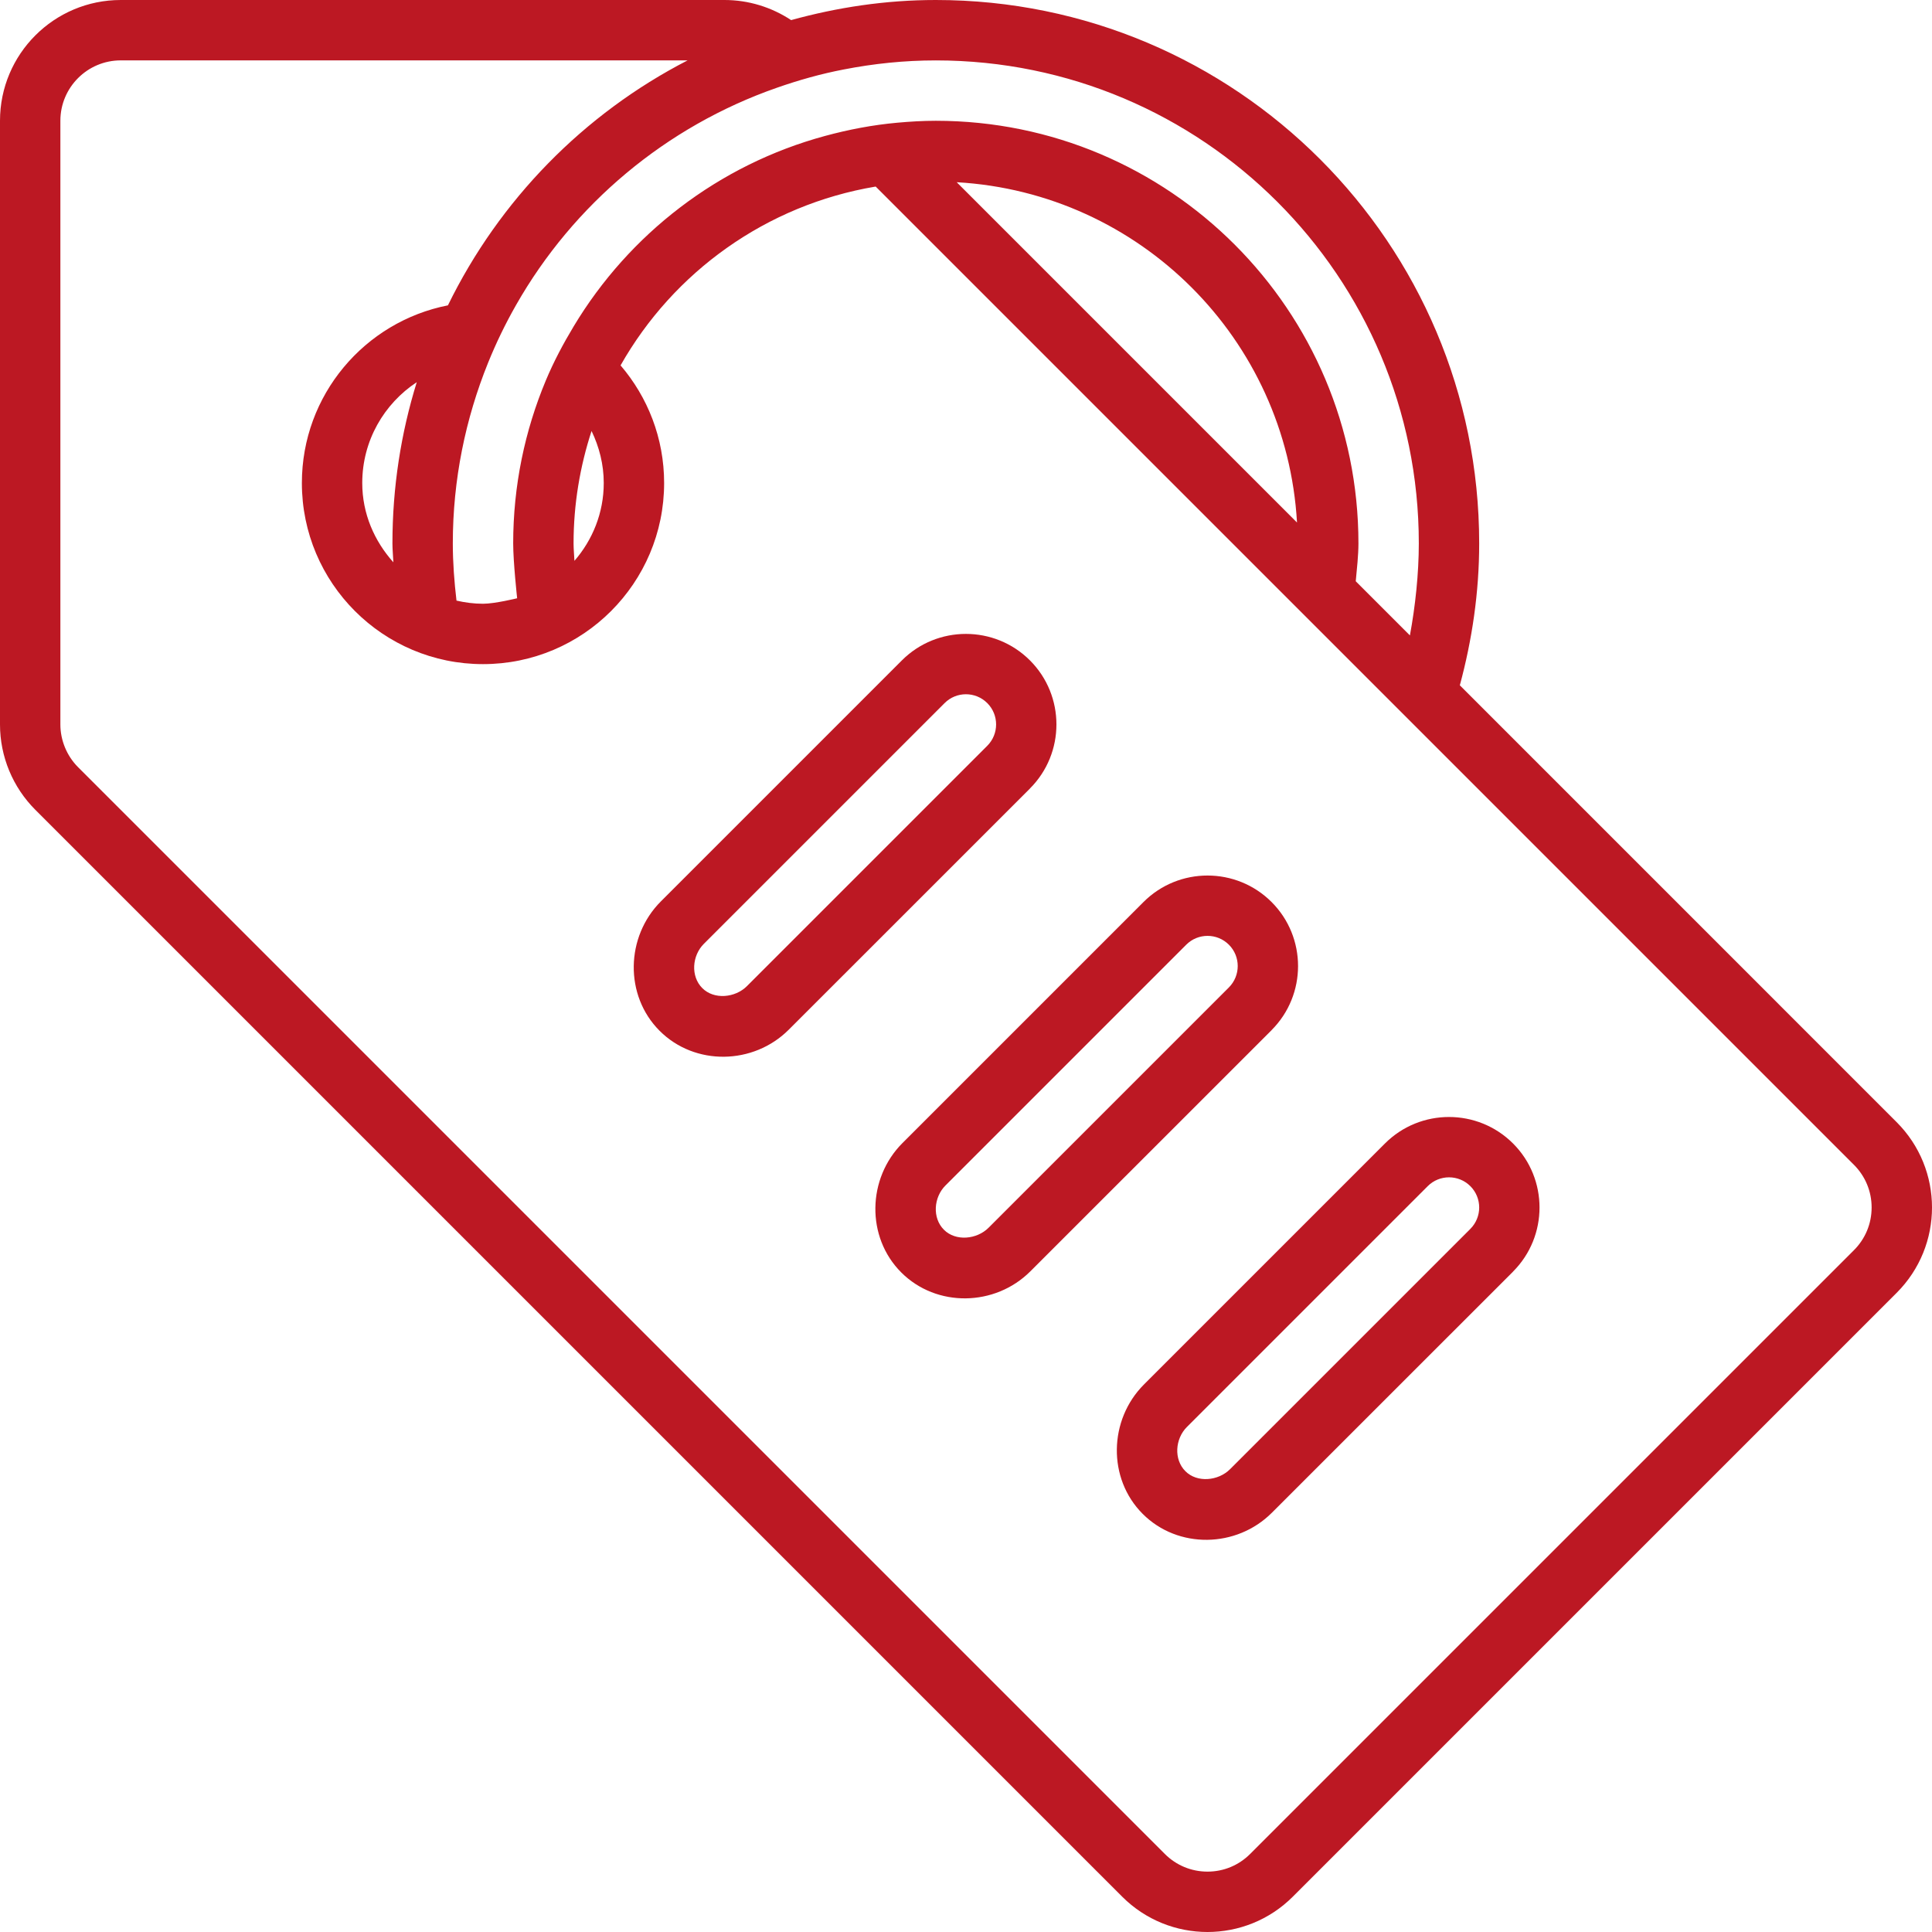 <svg width="800" height="800" viewBox="0 0 800 800" fill="none" xmlns="http://www.w3.org/2000/svg">
<g clip-path="url(#clip0_403_1120)">
<path d="M785.35 464.65L604.338 283.625L604.488 283.763C609.55 265.013 612.5 245.362 612.5 225C612.5 100.75 511.762 0 387.5 0C366.713 0 346.675 3.05 327.588 8.325C319.463 2.95 309.888 0 300 0H50C22.387 0 0 22.387 0 50V300C0 313.262 5.275 325.975 14.65 335.35L464.65 785.35C474.4 795.112 487.212 800 500 800C512.788 800 525.6 795.112 535.35 785.35L785.35 535.35C804.887 515.837 804.887 484.163 785.35 464.65ZM387.5 25.012C497.962 25.012 587.5 114.55 587.5 225.012C587.5 237.55 586.038 251.112 583.813 263.112L561.688 240.987L561.387 240.675C561.862 235.687 562.5 229.787 562.5 225.012C562.5 128.375 484.15 50.013 387.5 50.013C382.1 50.013 376.8 50.337 371.525 50.812C361.275 51.737 351.325 53.663 341.637 56.288C297.575 68.225 260.512 96.9 237.55 135.137C233.237 142.3 229.3 149.7 226.038 157.487C217.338 178.275 212.5 201.075 212.5 225.012C212.5 232.725 214.138 247.725 214.138 247.725C214.138 247.725 204.95 250 200 250C196.212 250 192.562 249.5 189.025 248.7C188.612 248.6 188.55 248.6 189.025 248.7C188.112 240.912 187.5 233.05 187.5 225.012C187.5 198.537 192.762 173.337 202.1 150.225C205.45 141.95 209.312 133.987 213.687 126.312C237.425 84.6 275.725 52.375 321.688 36.337C330.688 33.188 339.912 30.575 349.45 28.75C361.762 26.35 374.475 25.012 387.5 25.012ZM537.063 216.363L396.15 75.45C472.062 79.787 532.713 140.438 537.063 216.363ZM250 200C250 212.387 245.362 223.563 237.862 232.238C237.762 229.838 237.5 227.462 237.5 225.012C237.5 208.75 240.163 193.138 244.95 178.463C248.1 185.013 250 192.262 250 200ZM162.5 225C162.5 227.637 162.775 230.225 162.888 232.838C155.025 224.05 150 212.725 150 200C150 182.538 159 167.187 172.575 158.25C166.025 179.35 162.5 201.763 162.5 225ZM767.675 517.675L517.662 767.675C512.95 772.4 506.675 775 500 775C493.325 775 487.05 772.4 482.325 767.675L32.325 317.675C27.675 313.012 25 306.562 25 300V50C25 36.2 36.212 25 50 25H284.725C241.65 47.188 206.788 82.838 185.475 126.437C151.013 133.2 125 163.55 125 200C125 241.412 158.588 275 200 275C241.412 275 275 241.412 275 200C275 181.4 268.187 164.4 256.962 151.3C278.812 112.7 317.237 84.85 362.6 77.25L767.675 482.325C772.4 487.05 775 493.325 775 500C775 506.675 772.4 512.95 767.675 517.675Z" fill="#BC1823"/>
<path d="M626.525 473.498C611.9 458.873 588.112 458.861 573.487 473.486L473.687 573.286C459.075 587.898 458.537 612.236 473.162 626.861C487.762 641.486 512.012 641.036 526.637 626.411L626.537 526.536H626.512C641.137 511.911 641.137 488.111 626.525 473.498ZM608.837 508.861L509.337 608.361C504.45 613.248 495.687 614.073 490.837 609.186C485.95 604.298 486.587 595.761 491.475 590.873L591.175 491.173C596.062 486.286 603.962 486.286 608.85 491.173C613.725 496.048 613.725 503.973 608.837 508.861Z" fill="#BC1823"/>
<path d="M526.526 426.552C541.151 411.927 541.151 388.127 526.538 373.514C511.913 358.889 488.126 358.877 473.501 373.502L373.701 473.302C359.088 487.914 358.551 512.252 373.176 526.877C387.776 541.502 412.026 541.052 426.651 526.427L526.551 426.552H526.526ZM508.851 408.877L409.351 508.377C404.463 513.264 395.701 514.089 390.851 509.202C385.963 504.314 386.601 495.777 391.488 490.889L491.188 391.189C496.076 386.302 503.976 386.302 508.863 391.189C513.738 396.064 513.738 403.989 508.851 408.877Z" fill="#BC1823"/>
<path d="M426.475 326.501C441.1 311.876 441.1 288.076 426.488 273.463C411.863 258.838 388.075 258.826 373.45 273.451L273.65 373.251C259.038 387.863 258.5 412.201 273.125 426.826C287.725 441.451 311.975 441.001 326.6 426.376L426.5 326.501H426.475ZM408.8 308.826L309.3 408.326C304.413 413.213 295.65 414.038 290.8 409.151C285.913 404.263 286.55 395.726 291.438 390.838L391.138 291.138C396.025 286.251 403.925 286.251 408.813 291.138C413.688 296.013 413.688 303.938 408.8 308.826Z" fill="#BC1823"/>
</g>
<defs>
<clipPath id="clip0_403_1120">
<rect width="800" height="800" fill="white"/>
</clipPath>
</defs>
</svg>
